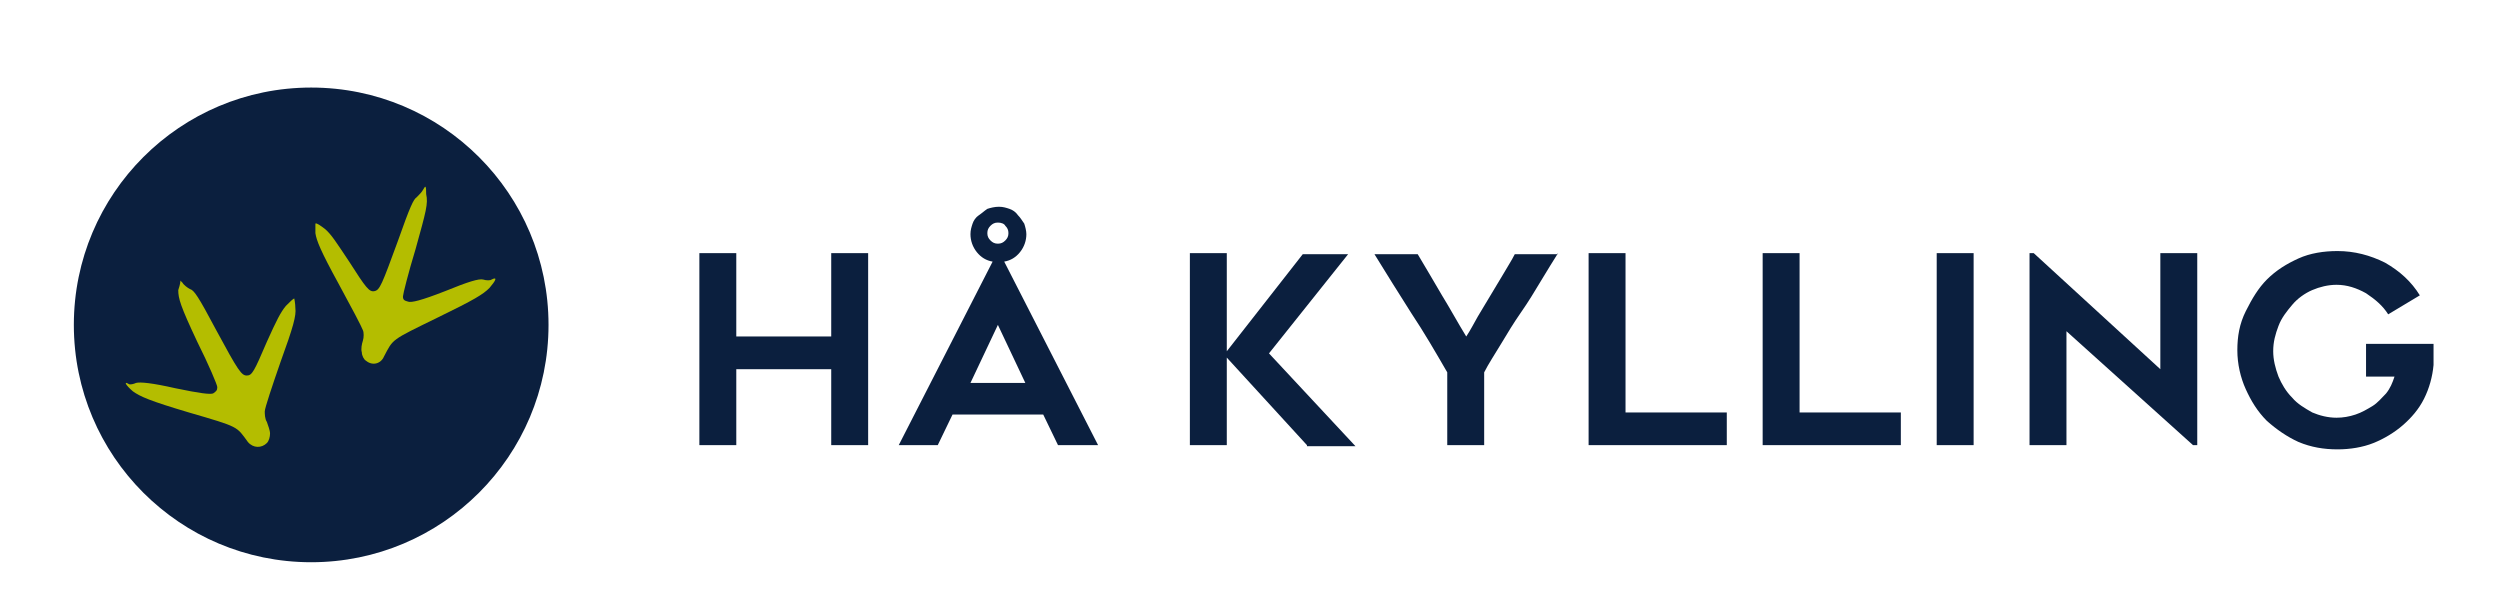 <?xml version="1.0" encoding="UTF-8"?>
<svg xmlns="http://www.w3.org/2000/svg" xmlns:xlink="http://www.w3.org/1999/xlink" version="1.1" id="Layer_1" x="0px" y="0px" viewBox="0 0 237 57.1" style="enable-background:new 0 0 237 57.1;" xml:space="preserve">
<style type="text/css">
	.st0{fill:#0B1F3E;}
	.st1{fill:#B4BD00;}
</style>
<g>
	<path class="st0" d="M82.3,24v18.2h-3.5v-7.2h-9v7.2h-3.5V24h3.5v7.9h9V24H82.3z"></path>
	<path class="st0" d="M85.2,42.2l8.9-17.4c-0.6-0.1-1.1-0.4-1.5-0.9c-0.4-0.5-0.6-1.1-0.6-1.7c0-0.4,0.1-0.7,0.2-1   c0.1-0.3,0.3-0.6,0.6-0.8s0.5-0.4,0.8-0.6c0.3-0.1,0.7-0.2,1.1-0.2c0.4,0,0.7,0.1,1,0.2c0.3,0.1,0.6,0.3,0.8,0.6   c0.2,0.2,0.4,0.5,0.6,0.8c0.1,0.3,0.2,0.7,0.2,1c0,0.6-0.2,1.2-0.6,1.7c-0.4,0.5-0.9,0.8-1.5,0.9l8.9,17.4h-3.8l-1.4-2.9h-8.6   l-1.4,2.9H85.2z M92,36.3h5.2l-2.6-5.5L92,36.3z M94.6,21.1c-0.3,0-0.5,0.1-0.7,0.3c-0.2,0.2-0.3,0.4-0.3,0.7   c0,0.3,0.1,0.5,0.3,0.7c0.2,0.2,0.4,0.3,0.7,0.3s0.5-0.1,0.7-0.3c0.2-0.2,0.3-0.4,0.3-0.7c0-0.3-0.1-0.5-0.3-0.7   C95.2,21.2,94.9,21.1,94.6,21.1z"></path>
	<path class="st0" d="M123.9,42.2l-7.6-8.3v8.3h-3.5V24h3.5v9.3l7.2-9.2h4.3l-7.5,9.4l8.2,8.8H123.9z"></path>
	<path class="st0" d="M147.7,24c-0.5,0.8-1,1.6-1.6,2.6c-0.6,1-1.2,2-1.9,3s-1.3,2-1.9,3c-0.6,1-1.2,1.9-1.6,2.7v6.9h-3.5v-6.9   c-1.1-1.9-2.2-3.8-3.4-5.6c-1.2-1.9-2.4-3.8-3.5-5.6h4.1c0.7,1.2,1.5,2.5,2.3,3.9c0.8,1.3,1.5,2.6,2.3,3.9c0.4-0.6,0.7-1.2,1.1-1.9   c0.4-0.7,0.8-1.3,1.2-2c0.4-0.7,0.8-1.3,1.2-2c0.4-0.7,0.8-1.3,1.1-1.9H147.7z"></path>
	<path class="st0" d="M163.7,39.1v3.1h-13.1V24h3.5v15.1H163.7z"></path>
	<path class="st0" d="M180.2,39.1v3.1h-13.1V24h3.5v15.1H180.2z"></path>
	<path class="st0" d="M187.1,42.2h-3.5V24h3.5V42.2z"></path>
	<path class="st0" d="M207.9,42.2l-12-10.8v10.8h-3.5V24h0.4l12,11V24h3.5v18.2H207.9z"></path>
	<path class="st0" d="M230.7,32.2c0,0.3,0,0.7,0,1c0,0.3,0,0.5,0,0.8c0,0.3,0,0.5,0,0.6c-0.1,1.1-0.4,2.2-0.9,3.2   c-0.5,1-1.2,1.8-2,2.5c-0.8,0.7-1.8,1.3-2.8,1.7s-2.2,0.6-3.4,0.6c-1.3,0-2.5-0.2-3.7-0.7c-1.1-0.5-2.1-1.2-3-2   c-0.9-0.9-1.5-1.9-2-3s-0.8-2.4-0.8-3.7c0-1.3,0.2-2.5,0.8-3.7s1.2-2.2,2-3c0.9-0.9,1.9-1.5,3-2c1.1-0.5,2.4-0.7,3.7-0.7   c1.6,0,3.1,0.4,4.5,1.1c1.4,0.8,2.5,1.8,3.3,3.1l-3,1.8c-0.5-0.8-1.2-1.4-2.1-2c-0.9-0.5-1.8-0.8-2.8-0.8c-0.8,0-1.6,0.2-2.3,0.5   c-0.7,0.3-1.4,0.8-1.9,1.4c-0.5,0.6-1,1.2-1.3,2c-0.3,0.8-0.5,1.5-0.5,2.4c0,0.8,0.2,1.6,0.5,2.4c0.3,0.7,0.7,1.4,1.3,2   c0.5,0.6,1.2,1,1.9,1.4c0.7,0.3,1.5,0.5,2.3,0.5c0.6,0,1.2-0.1,1.8-0.3c0.6-0.2,1.1-0.5,1.6-0.8c0.5-0.3,0.9-0.8,1.3-1.2   c0.4-0.5,0.6-1,0.8-1.6h-2.7v-3.1H230.7z"></path>
</g>
<circle class="st0" cx="29.5" cy="30.8" r="22.5"></circle>
<path class="st1" d="M40.3,17.7c0,0-0.1,0.1-0.2,0.3c-0.1,0.2-0.4,0.5-0.6,0.7c-0.3,0.2-0.6,0.8-1.8,4.2c-1.5,4.1-1.7,4.6-2.2,4.7  c-0.5,0.1-0.8-0.3-2.4-2.8c-1.2-1.8-1.7-2.6-2.3-3.1c-0.4-0.3-0.8-0.6-0.9-0.5c0,0,0,0.5,0,0.9c0.1,0.7,0.5,1.7,2.2,4.8  c1.2,2.2,2.2,4.1,2.3,4.4c0.1,0.2,0.1,0.7,0,1c-0.1,0.3-0.2,0.8-0.1,1.1c0,0.3,0.2,0.7,0.4,0.8c0.6,0.5,1.4,0.3,1.7-0.4  c0.9-1.7,0.6-1.5,5.1-3.7c3.5-1.7,4.3-2.2,4.9-2.8c0.6-0.7,0.8-1.1,0.2-0.8c-0.1,0.1-0.5,0.1-0.8,0c-0.4-0.1-1.4,0.2-3.6,1.1  c-2.3,0.9-3.2,1.1-3.5,1c-0.4-0.1-0.5-0.2-0.5-0.5c0-0.2,0.5-2.2,1.2-4.5c1-3.6,1.2-4.3,1-5.2C40.4,18,40.4,17.7,40.3,17.7"></path>
<path class="st1" d="M17.1,26.6c0,0,0.1,0.1,0.2,0.2c0.1,0.2,0.5,0.5,0.7,0.6c0.4,0.1,0.8,0.7,2.5,3.9c2.1,3.9,2.4,4.3,2.9,4.3  c0.5,0,0.7-0.4,1.9-3.2c0.9-2,1.3-2.8,1.8-3.4c0.4-0.4,0.7-0.7,0.8-0.7c0,0,0.1,0.5,0.1,0.9c0.1,0.7-0.2,1.8-1.4,5.1  c-0.8,2.3-1.5,4.4-1.5,4.7c0,0.2,0,0.7,0.2,1c0.1,0.3,0.3,0.8,0.3,1.1c0,0.3-0.1,0.7-0.3,0.9c-0.5,0.5-1.3,0.5-1.8-0.1  c-1.1-1.5-0.8-1.4-5.6-2.8c-3.7-1.1-4.6-1.5-5.3-2c-0.7-0.6-0.9-1-0.4-0.7c0.1,0.1,0.5,0,0.7-0.1c0.4-0.1,1.5,0,3.7,0.5  c2.4,0.5,3.3,0.6,3.6,0.5c0.3-0.2,0.4-0.3,0.4-0.6c0-0.2-0.8-2.1-1.9-4.3c-1.6-3.4-1.8-4.1-1.8-4.9C17.1,26.9,17.1,26.7,17.1,26.6"></path>
</svg>
